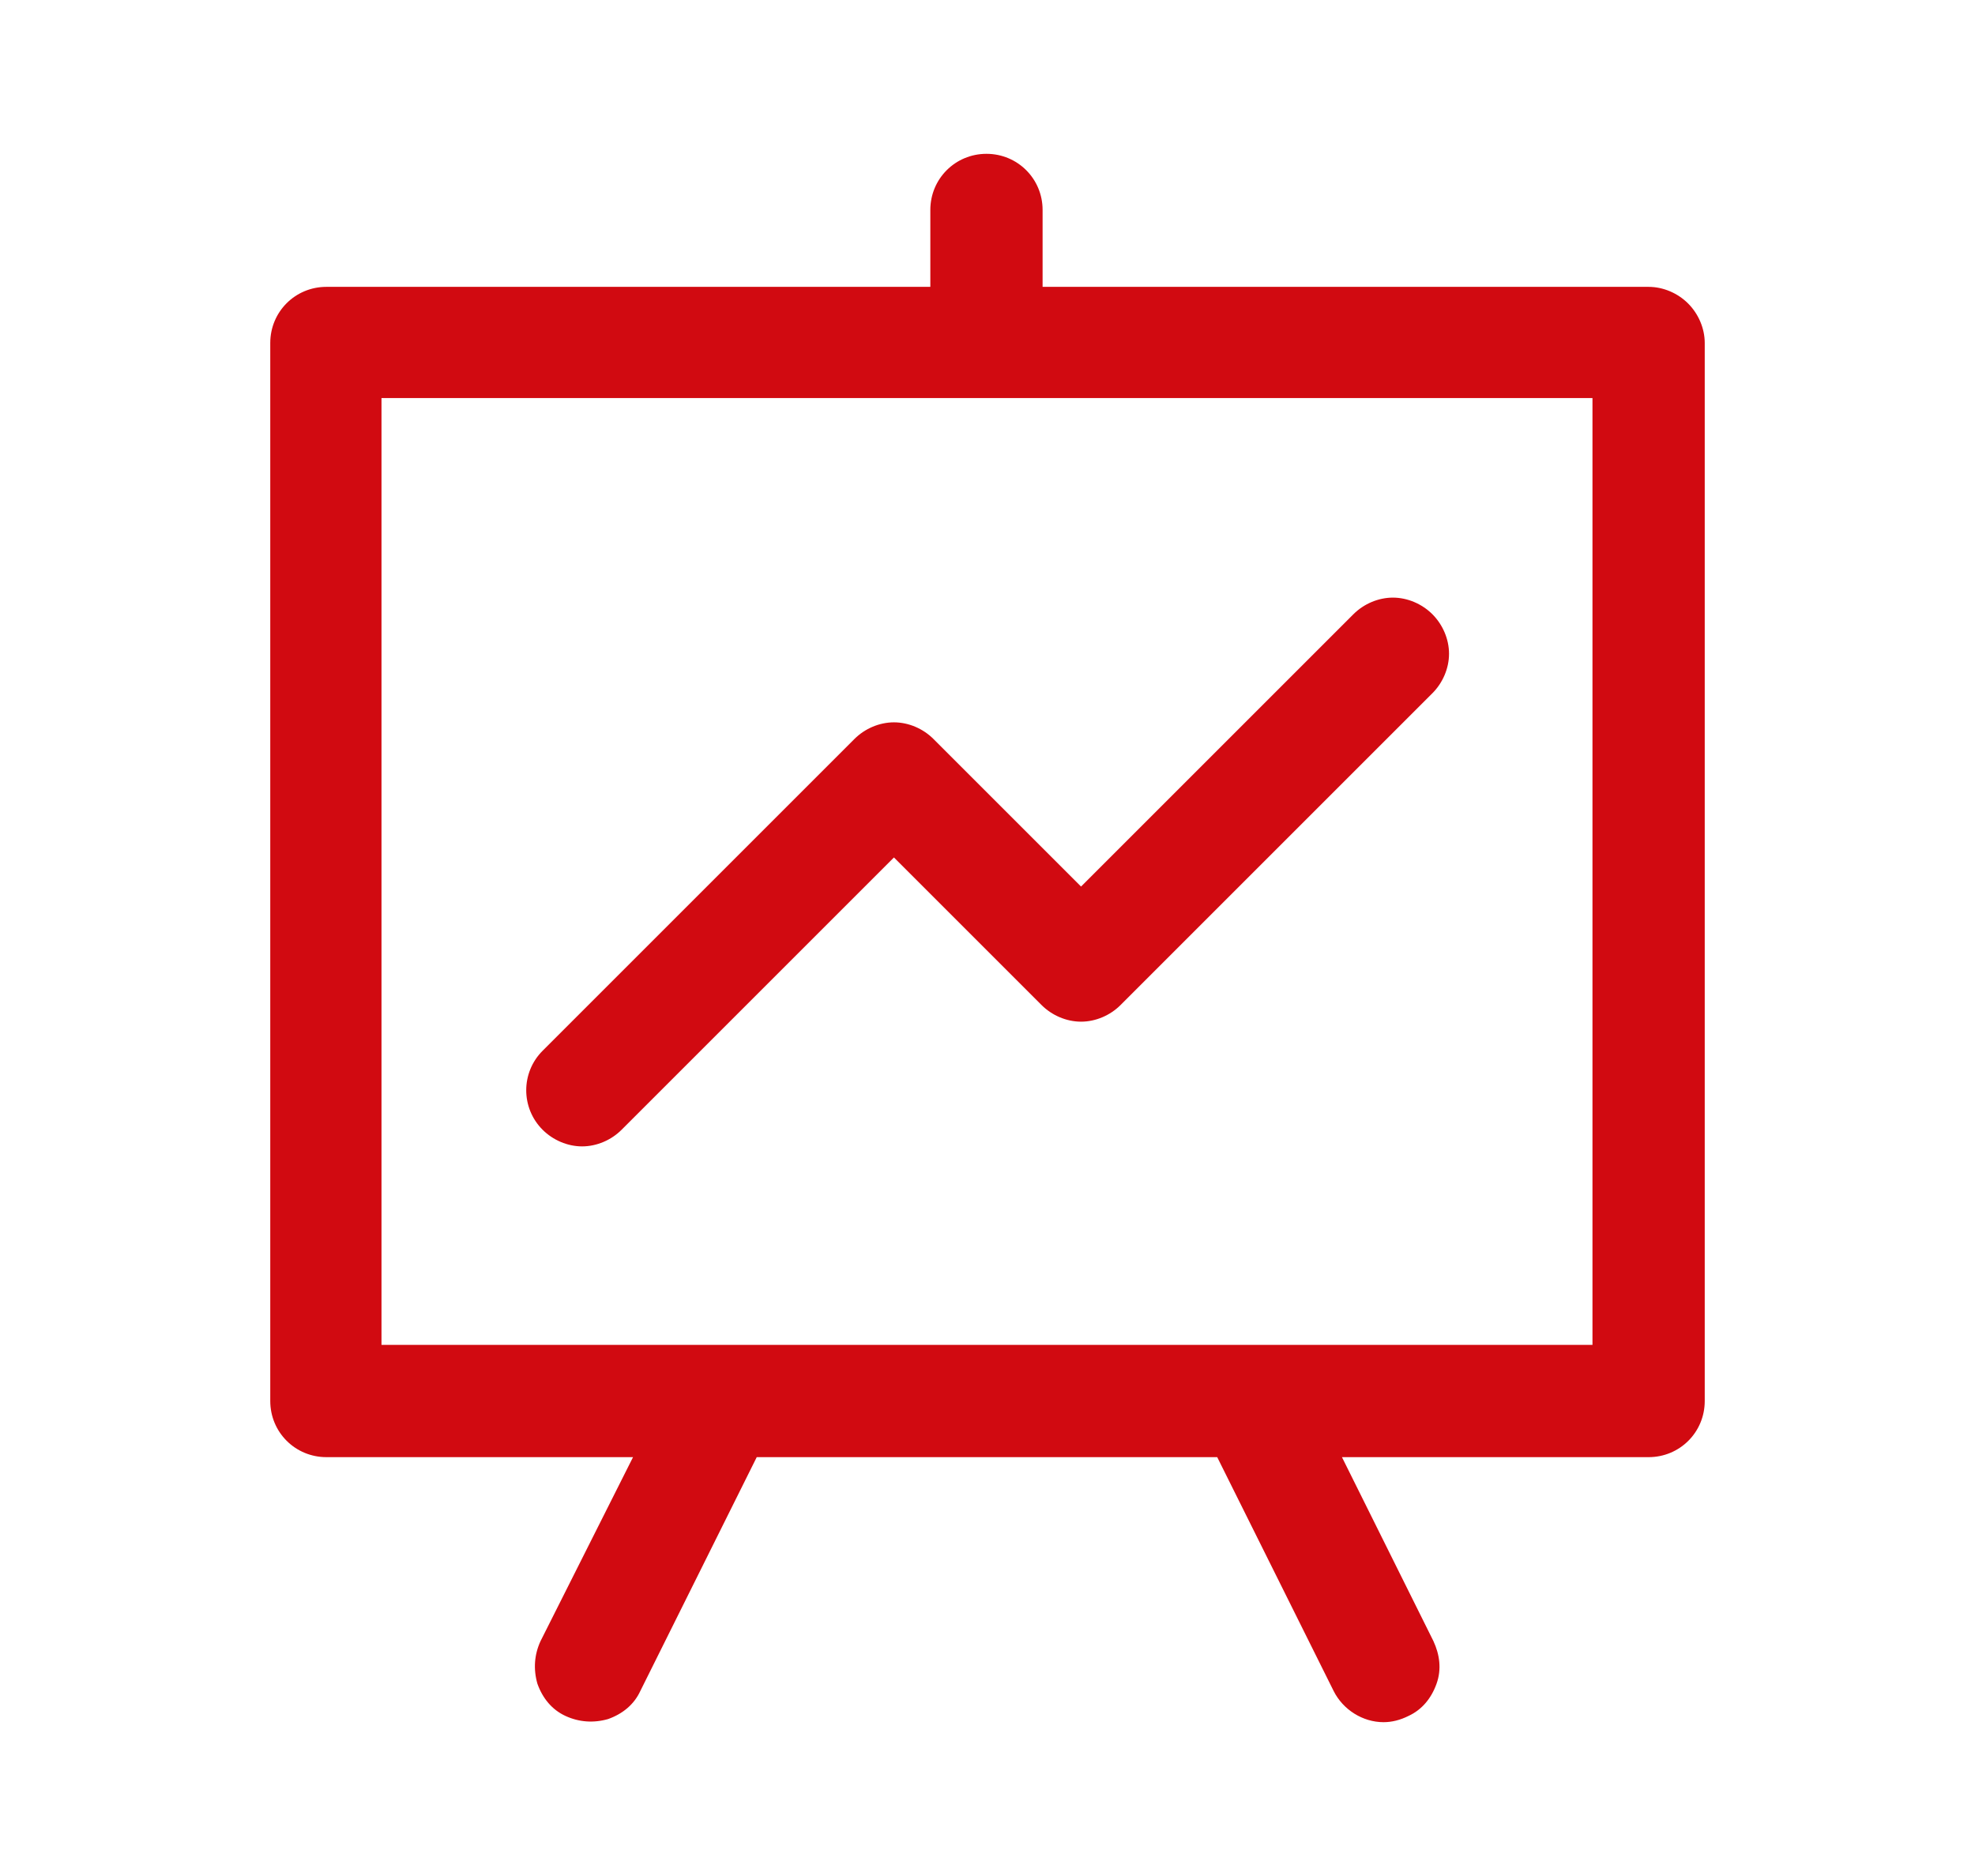 <?xml version="1.0" encoding="utf-8"?>
<!-- Generator: Adobe Illustrator 21.1.0, SVG Export Plug-In . SVG Version: 6.00 Build 0)  -->
<svg version="1.1" id="Layer_1" xmlns="http://www.w3.org/2000/svg" xmlns:xlink="http://www.w3.org/1999/xlink" x="0px" y="0px"
	 viewBox="0 0 190 180.5" style="enable-background:new 0 0 190 180.5;" xml:space="preserve">
<style type="text/css">
	.st0{fill:#D10A11;}
</style>
<g>
	<path class="st0" d="M164,134.8V33c0-1.4-0.6-2.8-1.6-3.8s-2.4-1.6-3.8-1.6h-58.3v-7.4c0-3-2.4-5.4-5.4-5.4s-5.4,2.4-5.4,5.4v7.4
		H31.4c-3,0-5.4,2.4-5.4,5.4v101.8c0,3,2.4,5.4,5.4,5.4h29.5L52,157.9c-0.6,1.3-0.7,2.7-0.3,4.1c0.5,1.4,1.4,2.5,2.7,3.1
		s2.7,0.7,4.1,0.3c1.4-0.5,2.5-1.4,3.1-2.7l11.2-22.5h44.3l11.2,22.5c0.9,1.8,2.8,3,4.8,3c0.8,0,1.6-0.2,2.4-0.6
		c1.3-0.6,2.2-1.7,2.7-3.1c0.5-1.4,0.3-2.8-0.3-4.1l-8.8-17.7h29.5C161.6,140.2,164,137.8,164,134.8z M153.3,129.4H36.7V38.3h116.5
		v91.1H153.3z"/>
	<path class="st0" d="M134,57.5c-1.4,0-2.8,0.6-3.8,1.6L104,85.3L89.8,71.1c-1-1-2.4-1.6-3.8-1.6s-2.8,0.6-3.8,1.6l-30,30
		c-2.1,2.1-2.1,5.5,0,7.6c1,1,2.4,1.6,3.8,1.6c1.4,0,2.8-0.6,3.8-1.6L86,82.5l14.2,14.2c1,1,2.4,1.6,3.8,1.6s2.8-0.6,3.8-1.6l30-30
		c1-1,1.6-2.4,1.6-3.8s-0.6-2.8-1.6-3.8S135.4,57.5,134,57.5z"/>
</g>
</svg>
